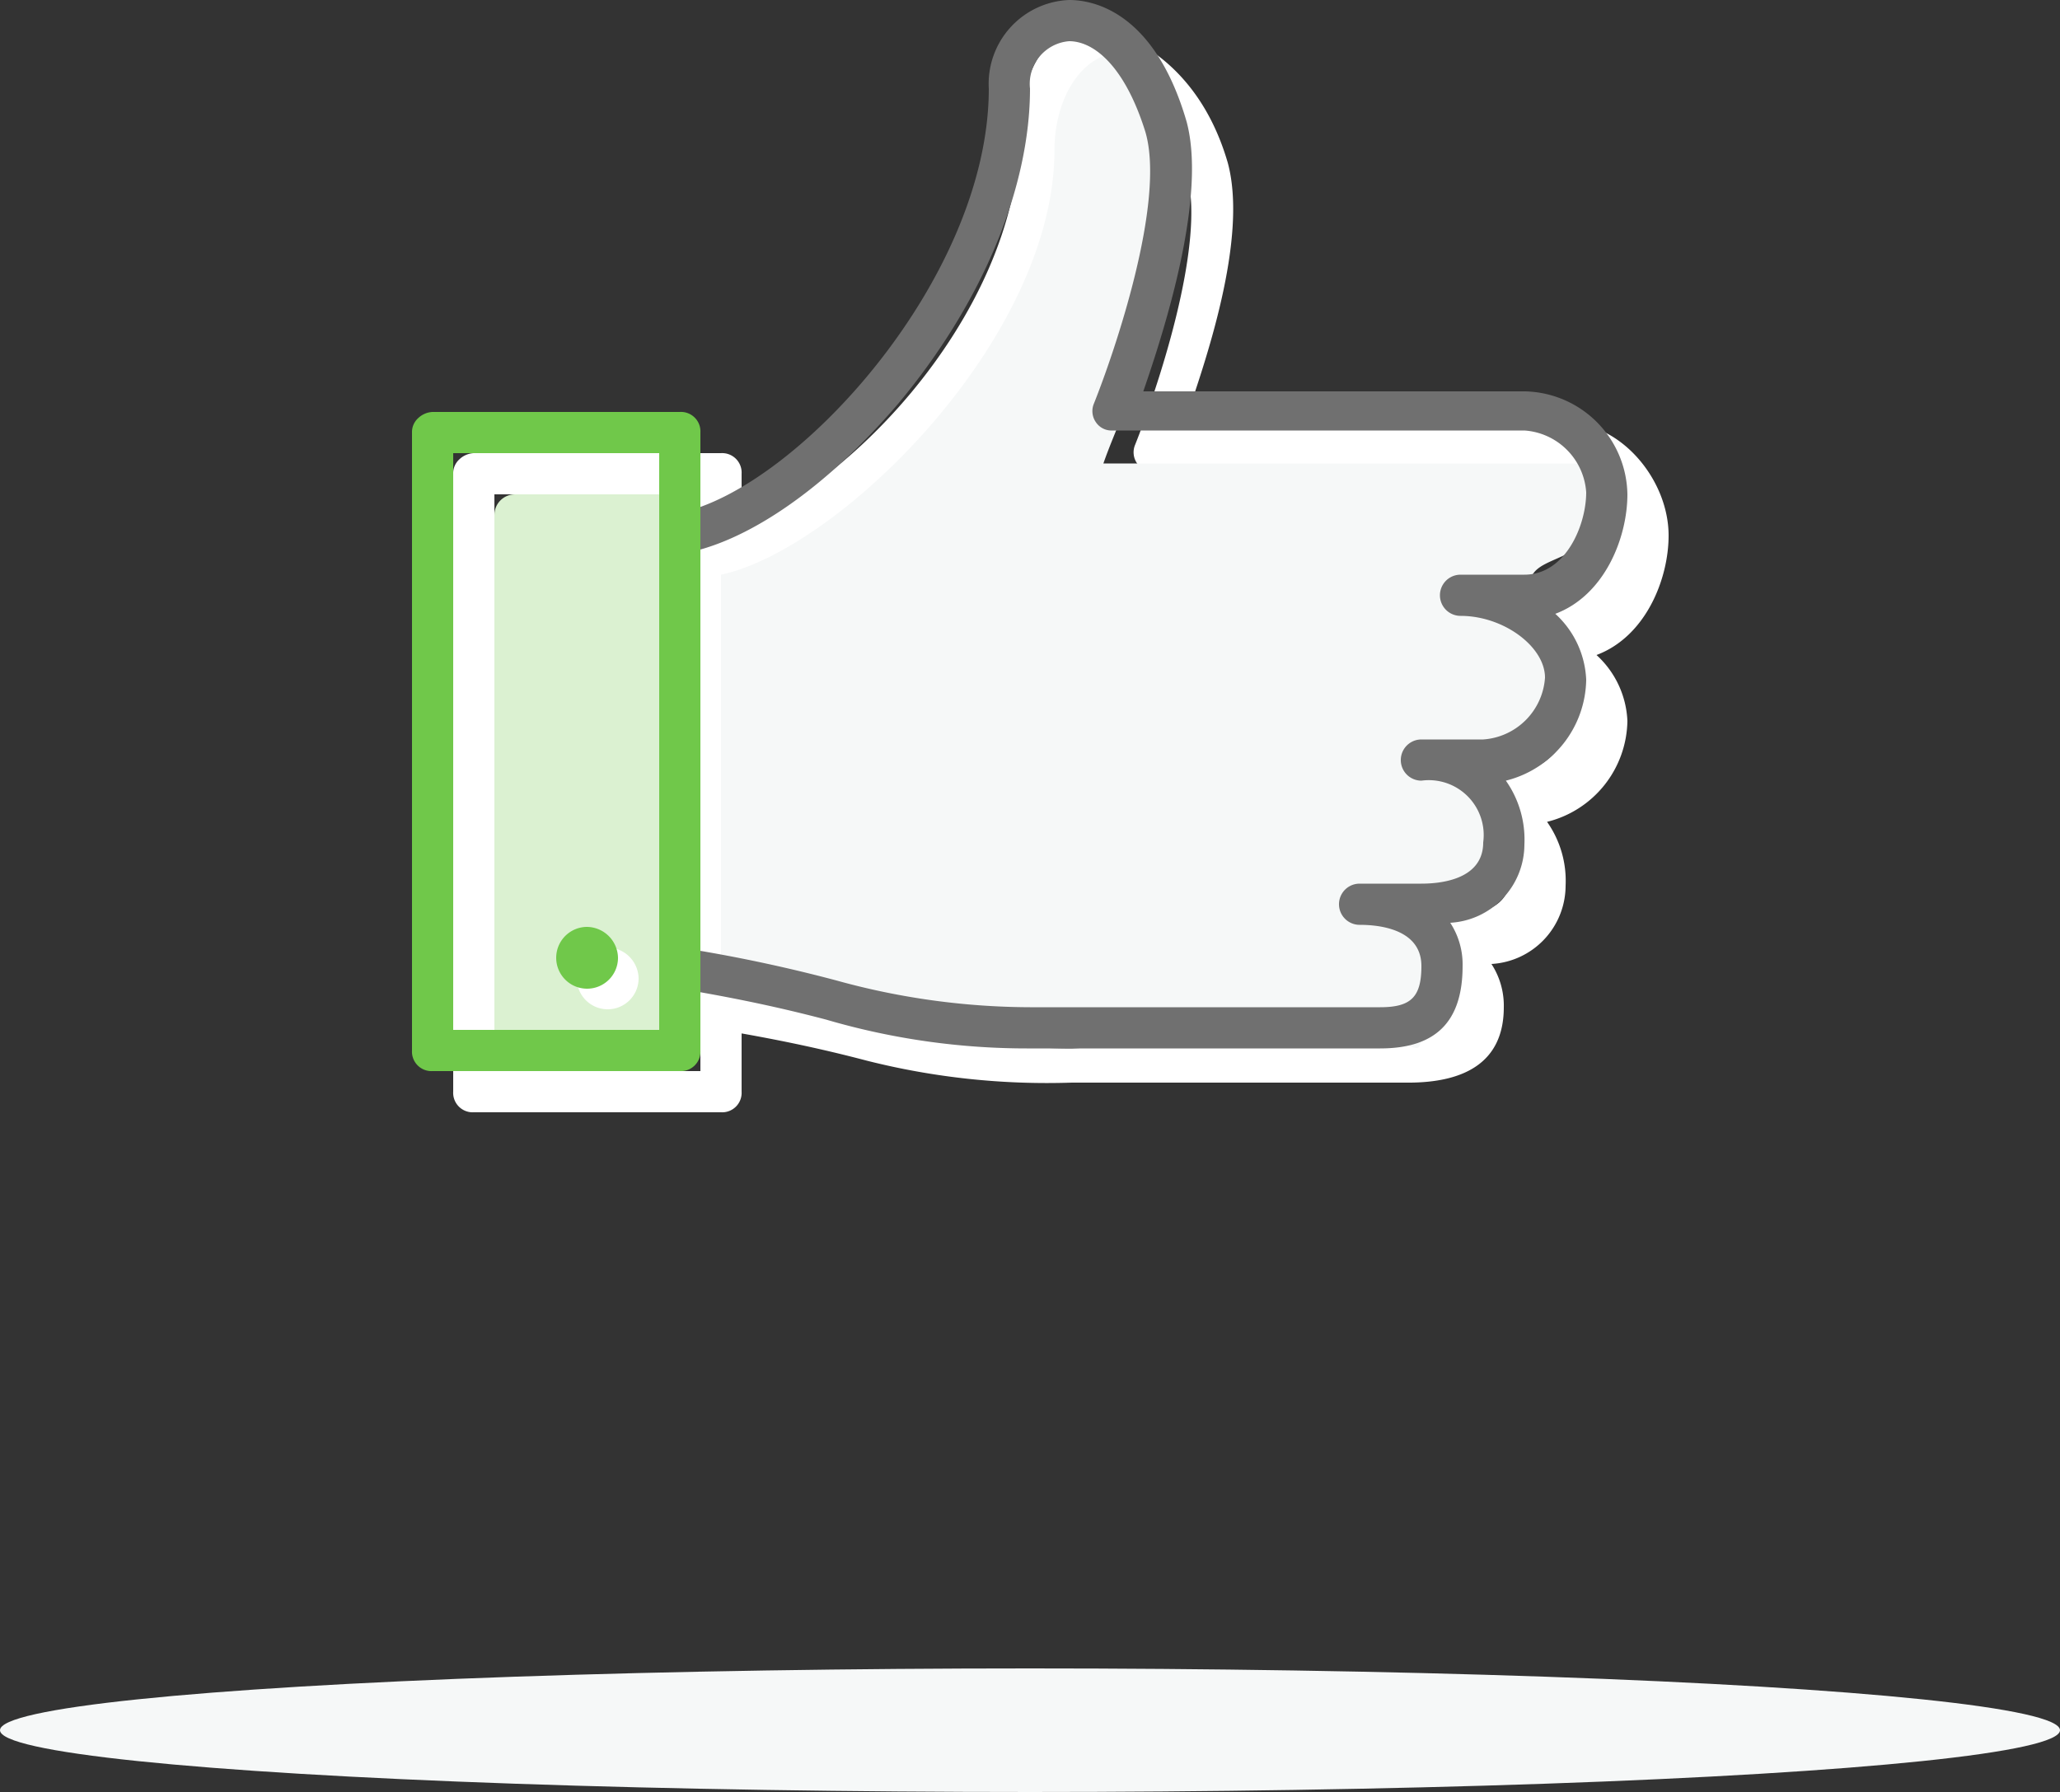 <svg xmlns="http://www.w3.org/2000/svg" viewBox="0 0 100 87"><rect x="0" y="0" width="100" height="87" fill="#333333" stroke="none"/><defs><style>
            .cls-1{fill:#f6f8f8}.cls-2{fill:#fff}.cls-3{fill:#dbf1d1}.cls-4{fill:#707070}.cls-5{fill:#70c84a}
        </style></defs><g id="Group_3945" data-name="Group 3945" transform="translate(-750 -350)"><ellipse id="Ellipse_9" cx="50" cy="3" class="cls-1" data-name="Ellipse 9" rx="50" ry="3" transform="translate(750 431)"></ellipse><g id="Group_3944" data-name="Group 3944" transform="translate(679 354)"><path id="Path_1034" d="M59 24c0-2.7-2.3-5.481-5-5.481H35.5c1-2.9 3.1-8.919 2.1-12.619C36 .4 31.822-.7 30.822-.7c-2.2 0-3.315 2.6-3.315 5 0 9.2-9.189 18.4-14.889 19.6l.382 3c3.2-.5 7.1-3.2 10.6-7.3C27.7 14.7 30 9.1 30 4.3c0-1.3.567-2.651 1.667-2.651 1.2 0 2.933 1.551 3.933 4.751 1 3.4-1.5 10.7-2.5 13.2a.94.94 0 0 0 .1.9.909.909 0 0 0 .8.4h20a2.119 2.119 0 0 1 2.272 2.406c0 1.6-1 4-3 4L50.9 27.9a1 1 0 0 0 0 2c2.1 0 3.409 1.189 3.409 2.689a3.226 3.226 0 0 1-3 3L49 35.9a1 1 0 0 0 0 2c3 0 2.309 1.936 2.309 2.636 0 1.9-2.2 1.877-2.9 1.877L46 42.9a1 1 0 0 0 0 2c.7 0 2.36-.662 2.36 1.238 0 1.5-.5 2-2 2L30 48.9a35.5 35.5 0 0 1-9.4-1.3A74 74 0 0 0 13 46v2c3 .5 5.2 1 7.1 1.5a35.715 35.715 0 0 0 9.9 1.061h16.36c2.7 0 4.64-.961 4.64-3.661a3.7 3.7 0 0 0-.6-2.1A3.817 3.817 0 0 0 54 41a4.964 4.964 0 0 0-.9-3.1A5.132 5.132 0 0 0 57 33a4.593 4.593 0 0 0-1.5-3.2c2.4-.9 3.5-3.7 3.5-5.8z" class="cls-2" data-name="Path 1034" transform="translate(93 -2)"></path><path id="Union_39" d="M-3754 992a.946.946 0 0 1-1-1v-30a.908.908 0 0 1 .3-.7 1.075 1.075 0 0 1 .7-.3h12a.945.945 0 0 1 1 1v30a.945.945 0 0 1-1 1zm1-2h10v-28h-10zm5.3-3.8a1.323 1.323 0 0 1 1.3-1.3 1.324 1.324 0 0 1 1.3 1.3 1.324 1.324 0 0 1-1.3 1.3 1.323 1.323 0 0 1-1.3-1.3z" class="cls-2" data-name="Union 39" transform="translate(3848 -942)"></path><path id="Path_1038" d="M55.638 22.665c0-2.7 1.963-3.165-.737-3.165H31.563c1-2.9 4.615-9.964 3.615-13.664C33.577.336 33.648-.5 32.648-.5c-2.2 0-3.459 2.37-3.459 4.77C29.189 13.469 18.7 23.7 13 24.9v19.6s5.225.92 7.125 1.42a31.287 31.287 0 0 0 9.407 1.333H44.2c2.7 0 2.8 1.867 2.8-.833 0-.8.027-5.275 2.481-5.68 0-1.3 2.119-1.82 1.519-2.62-1.188-3.142-.654-4.059 2.1-5.253.757-1.235.375-5.3-.525-6.2-1.215-2.909 1.367-1.856 3.063-4.002z" class="cls-1" data-name="Path 1038" transform="translate(93 -1)"></path><rect id="Rectangle_271" width="9" height="27" class="cls-3" data-name="Rectangle 271" rx="1" transform="translate(95 20)"></rect><path id="Path_1033" d="M59 24a5.081 5.081 0 0 0-5-5H35.5c1-2.9 3.1-9.4 2.1-13.1C36 .4 32.9 0 31.9 0A4.069 4.069 0 0 0 28 4.3c0 9.2-9.3 19.4-15 20.6v2c3.2-.5 7.1-3.2 10.6-7.3C27.7 14.7 30 9.1 30 4.3A2.077 2.077 0 0 1 31.9 2c1.2 0 2.7 1.2 3.7 4.4 1 3.4-1.5 10.7-2.5 13.2a.94.94 0 0 0 .1.9.909.909 0 0 0 .8.4h20a3.226 3.226 0 0 1 3 3c0 1.6-1 4-3 4h-3.1a1 1 0 0 0 0 2c2.1 0 4.1 1.5 4.1 3a3.226 3.226 0 0 1-3 3h-3a1 1 0 0 0 0 2 2.665 2.665 0 0 1 3 3c0 1.9-2.3 2-3 2h-3a1 1 0 0 0 0 2c.7 0 3 .1 3 2 0 1.5-.5 2-2 2H30a35.5 35.5 0 0 1-9.4-1.3A74 74 0 0 0 13 46v2c3 .5 5.2 1 7.1 1.5a34.663 34.663 0 0 0 9.9 1.4h17c2.7 0 4-1.3 4-4a3.7 3.7 0 0 0-.6-2.1A3.817 3.817 0 0 0 54 41a4.964 4.964 0 0 0-.9-3.1A5.132 5.132 0 0 0 57 33a4.593 4.593 0 0 0-1.5-3.2c2.4-.9 3.5-3.7 3.5-5.8z" class="cls-4" data-name="Path 1033" transform="translate(91 -4)"></path><path id="Path_1031" d="M14 22a.945.945 0 0 0-1-1H1a1.08 1.08 0 0 0-.7.3.908.908 0 0 0-.3.7v30a.945.945 0 0 0 1 1h12a.945.945 0 0 0 1-1zm-2 29H2V23h10z" class="cls-5" data-name="Path 1031" transform="translate(91 -5)"></path><path id="Path_1037" d="M8.8 45.9a1.5 1.5 0 1 0 1.5 1.5 1.527 1.527 0 0 0-1.5-1.5z" class="cls-2" data-name="Path 1037" transform="translate(91.7 -3.9)"></path><path id="Path_1032" d="M8.8 45.9a1.5 1.5 0 1 0 1.5 1.5 1.527 1.527 0 0 0-1.5-1.5z" class="cls-5" data-name="Path 1032" transform="translate(90.7 -4.9)"></path></g></g></svg>